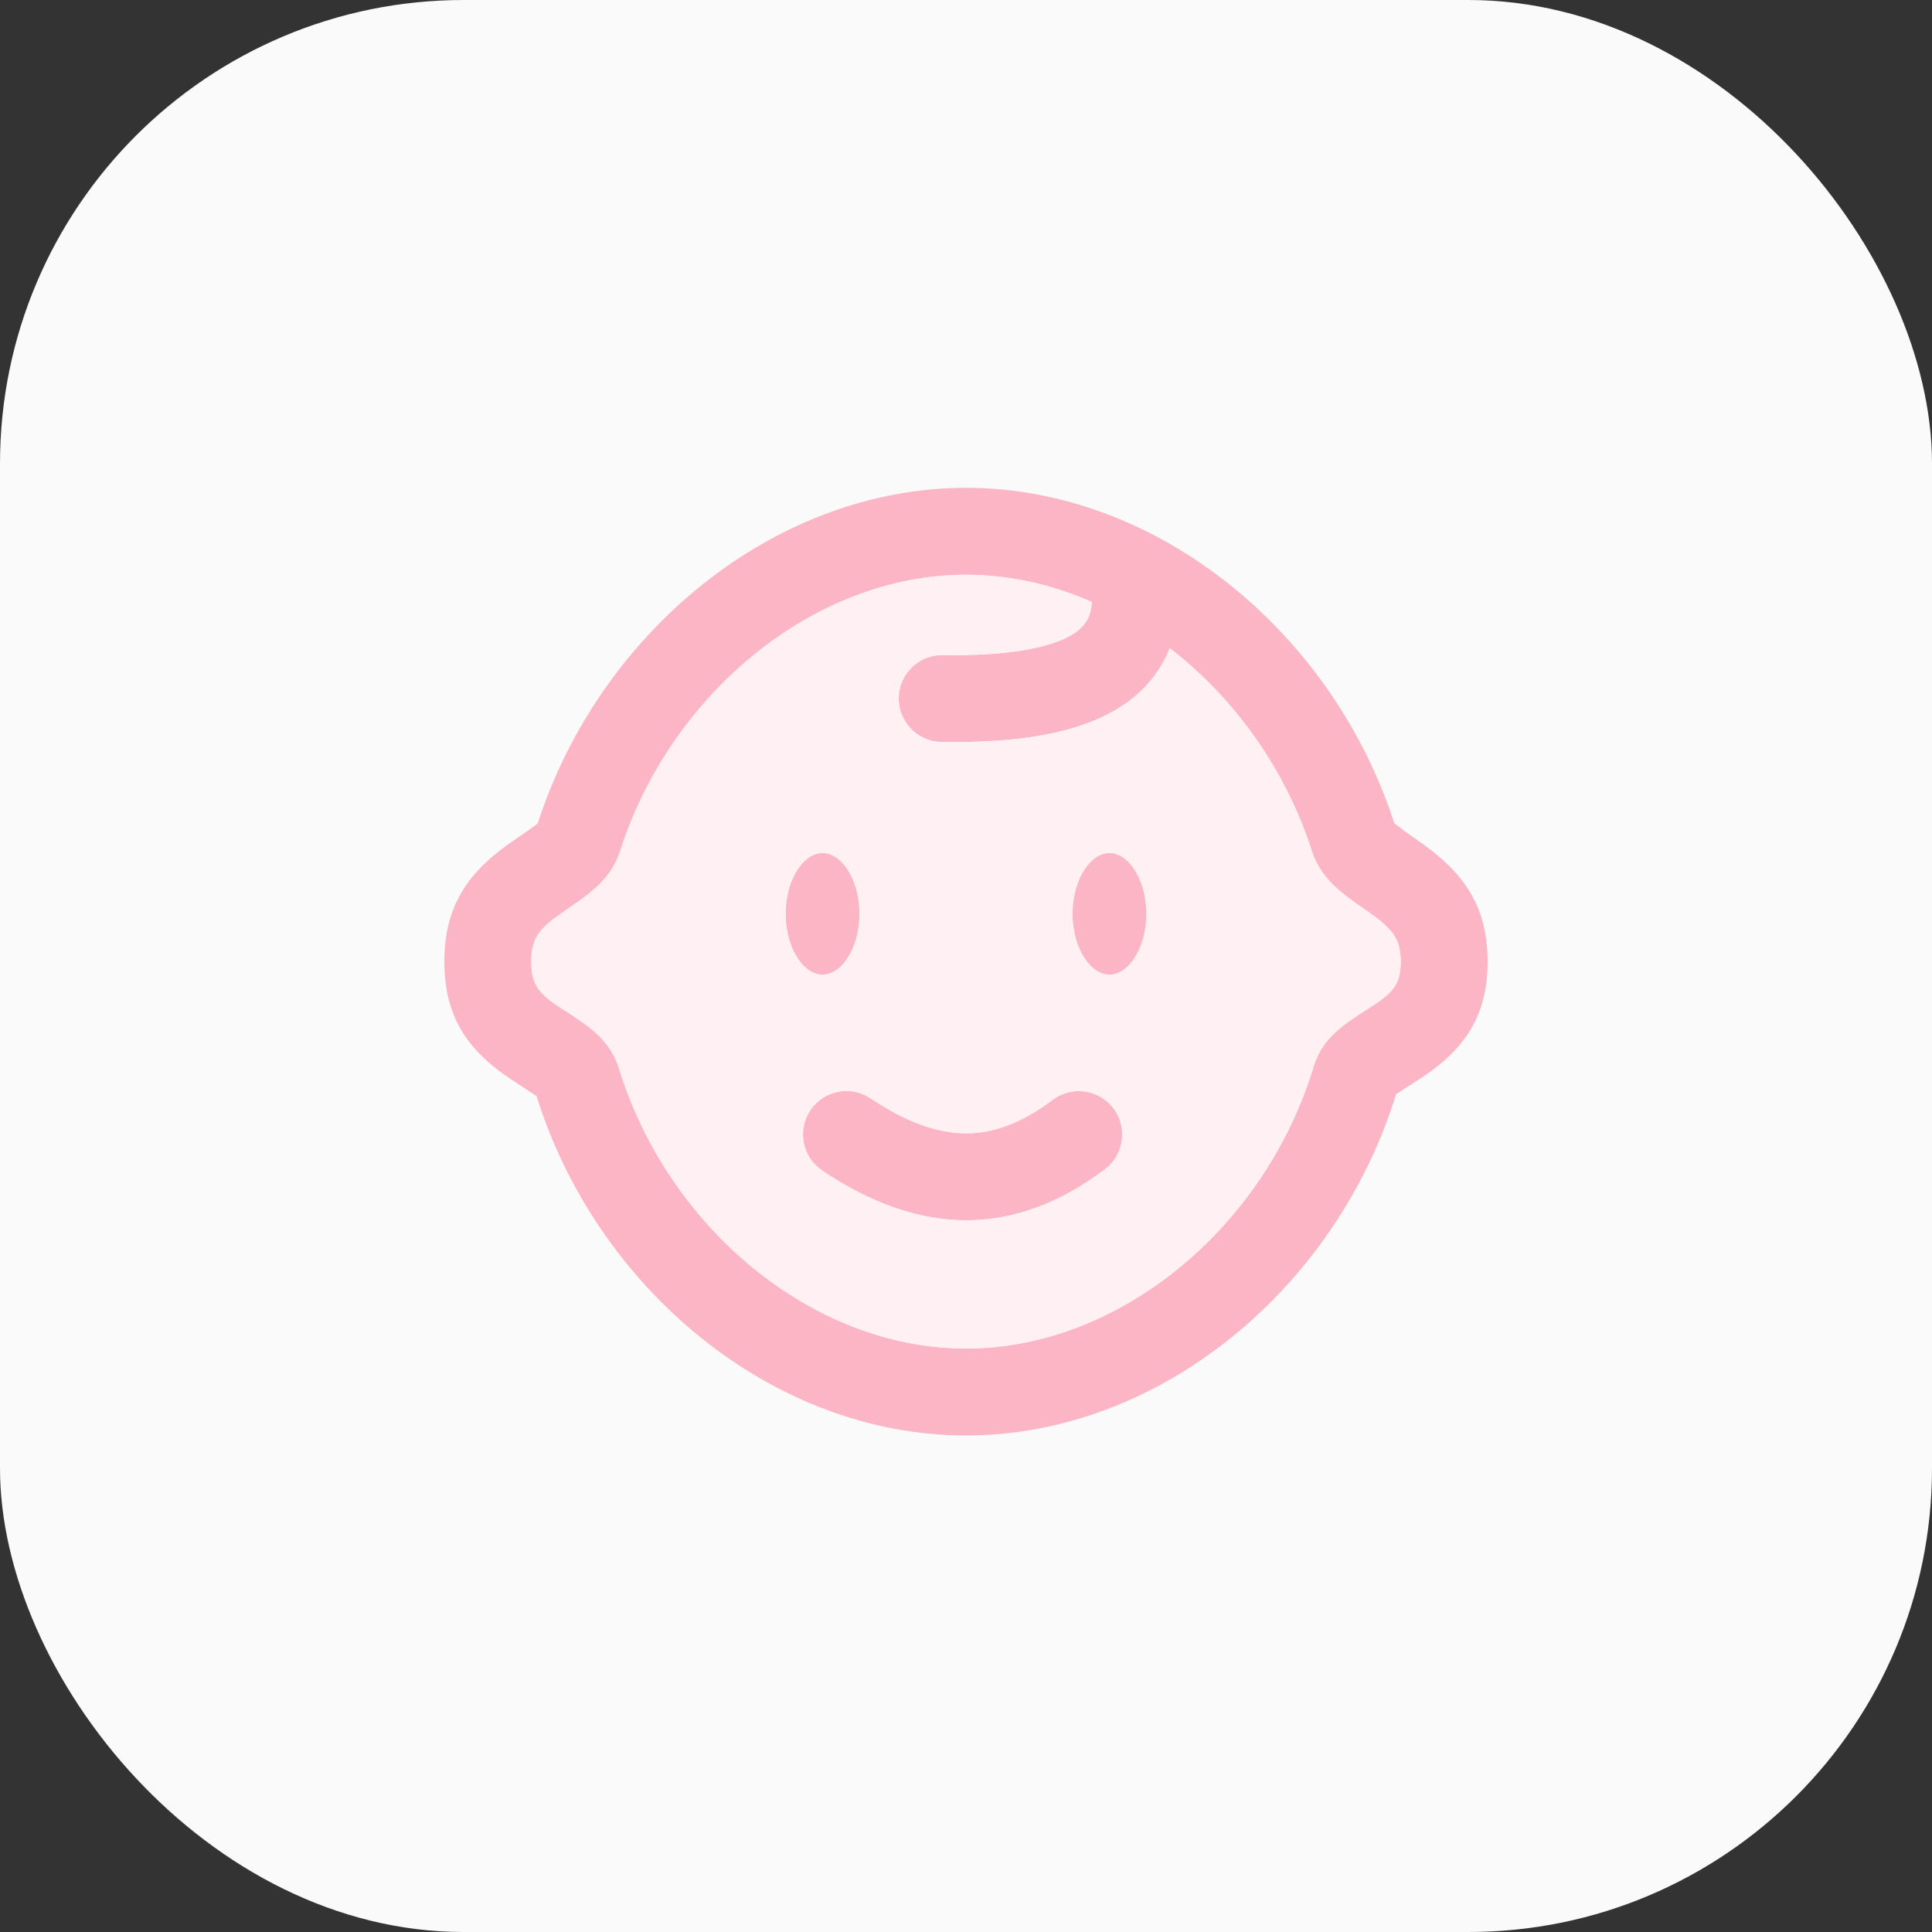 <svg width="100" height="100" viewBox="0 0 100 100" fill="none" xmlns="http://www.w3.org/2000/svg">
<rect x="0" y="0" width="100" height="100" fill="#333333" stroke="none"/>
<rect width="100" height="100" rx="24" fill="#FAFAFA"/>
<path d="M50 25.25C59.716 25.25 68.593 32.431 71.958 41.985L72.17 42.611L72.724 43.036L73.657 43.691C75.835 45.26 77 46.992 77 49.775C77 52.389 75.961 54.066 74.049 55.457L73.655 55.732L72.319 56.599C72.275 56.621 72.268 56.608 72.283 56.561C69.226 66.609 60.076 74.3 50 74.3C39.969 74.3 30.849 66.668 27.753 56.676C27.761 56.702 27.759 56.714 27.743 56.711L27.708 56.694L26.471 55.88L25.96 55.525C24.039 54.115 23 52.419 23 49.775C23 47.134 24.03 45.432 25.957 43.956L26.354 43.663L27.454 42.902L27.83 42.628C31.011 32.755 40.066 25.25 50 25.25ZM50 29.75C42.143 29.75 34.727 35.897 32.114 44.008C31.783 45.035 31.199 45.714 30.247 46.433L29.872 46.705L29.233 47.144L28.674 47.542C27.792 48.217 27.5 48.746 27.5 49.775C27.5 50.785 27.77 51.275 28.605 51.886L28.873 52.074L29.679 52.598L30.158 52.924C31.133 53.622 31.725 54.293 32.051 55.344C34.594 63.55 42.063 69.8 50 69.8C57.974 69.8 65.468 63.501 67.978 55.251C68.298 54.197 68.891 53.527 69.867 52.834L70.251 52.572L71.039 52.066L71.417 51.808C72.238 51.214 72.5 50.744 72.5 49.775C72.5 48.777 72.205 48.248 71.313 47.555L71.027 47.342L70.242 46.792L69.732 46.419C68.79 45.694 68.211 45.013 67.882 43.995C66.524 39.79 63.875 36.114 60.544 33.549C60.049 34.816 59.159 35.873 57.885 36.659C55.815 37.935 52.783 38.474 48.729 38.404C47.486 38.383 46.496 37.358 46.518 36.116C46.539 34.873 47.564 33.883 48.806 33.905C52.078 33.961 54.337 33.559 55.524 32.828C56.152 32.441 56.473 31.946 56.514 31.155C54.444 30.25 52.24 29.75 50 29.75ZM45.066 56.853C46.891 58.081 48.535 58.662 50.01 58.662C51.449 58.662 52.925 58.108 54.479 56.931C55.47 56.18 56.881 56.375 57.631 57.365C58.382 58.356 58.187 59.767 57.197 60.517C54.899 62.258 52.49 63.162 50.01 63.162C47.563 63.162 45.074 62.282 42.554 60.586C41.523 59.892 41.25 58.494 41.944 57.463C42.637 56.432 44.035 56.159 45.066 56.853ZM42.575 44.15C43.012 44.15 43.476 44.415 43.857 44.987C44.235 45.554 44.488 46.37 44.488 47.3C44.488 48.229 44.235 49.046 43.857 49.613C43.476 50.184 43.012 50.45 42.575 50.45C42.138 50.45 41.674 50.184 41.293 49.613C40.915 49.046 40.663 48.229 40.663 47.3C40.663 46.37 40.915 45.554 41.293 44.987C41.674 44.415 42.138 44.15 42.575 44.15ZM57.425 44.15C57.862 44.15 58.326 44.415 58.707 44.987C59.085 45.554 59.337 46.37 59.337 47.3C59.337 48.229 59.085 49.046 58.707 49.613C58.326 50.184 57.862 50.45 57.425 50.45C56.988 50.45 56.524 50.184 56.143 49.613C55.765 49.046 55.513 48.229 55.513 47.3C55.513 46.37 55.765 45.554 56.143 44.987C56.524 44.415 56.988 44.15 57.425 44.15Z" fill="#FCB5C5"/>
<path fill-rule="evenodd" clip-rule="evenodd" d="M50 29.75C42.143 29.75 34.727 35.897 32.114 44.008C31.783 45.035 31.199 45.714 30.247 46.433L29.872 46.705L29.233 47.144L28.674 47.542C27.792 48.217 27.5 48.746 27.5 49.775C27.5 50.785 27.77 51.275 28.605 51.886L28.873 52.074L29.679 52.598L30.158 52.924C31.133 53.622 31.725 54.293 32.051 55.344C34.594 63.55 42.063 69.8 50 69.8C57.974 69.8 65.468 63.501 67.978 55.251C68.298 54.197 68.891 53.527 69.867 52.834L70.251 52.572L71.039 52.066L71.417 51.808C72.238 51.214 72.5 50.744 72.5 49.775C72.5 48.777 72.205 48.248 71.313 47.555L71.027 47.342L70.242 46.792L69.732 46.419C68.79 45.694 68.211 45.013 67.882 43.995C66.524 39.79 63.875 36.114 60.544 33.549C60.049 34.816 59.159 35.873 57.885 36.659C55.815 37.935 52.783 38.474 48.729 38.404C47.486 38.383 46.496 37.358 46.518 36.116C46.539 34.873 47.564 33.883 48.806 33.905C52.078 33.961 54.337 33.559 55.524 32.828C56.152 32.441 56.473 31.946 56.514 31.155C54.444 30.25 52.24 29.75 50 29.75ZM50.01 58.662C48.535 58.662 46.891 58.081 45.066 56.853C44.035 56.159 42.637 56.432 41.944 57.463C41.25 58.494 41.523 59.892 42.554 60.586C45.074 62.282 47.563 63.162 50.01 63.162C52.49 63.162 54.899 62.258 57.197 60.517C58.187 59.767 58.382 58.356 57.631 57.365C56.881 56.375 55.47 56.18 54.479 56.931C52.925 58.108 51.449 58.662 50.01 58.662ZM43.857 44.987C43.476 44.415 43.012 44.15 42.575 44.15C42.138 44.15 41.674 44.415 41.293 44.987C40.915 45.554 40.663 46.37 40.663 47.3C40.663 48.229 40.915 49.046 41.293 49.613C41.674 50.184 42.138 50.45 42.575 50.45C43.012 50.45 43.476 50.184 43.857 49.613C44.235 49.046 44.488 48.229 44.488 47.3C44.488 46.37 44.235 45.554 43.857 44.987ZM58.707 44.987C58.326 44.415 57.862 44.15 57.425 44.15C56.988 44.15 56.524 44.415 56.143 44.987C55.765 45.554 55.513 46.37 55.513 47.3C55.513 48.229 55.765 49.046 56.143 49.613C56.524 50.184 56.988 50.45 57.425 50.45C57.862 50.45 58.326 50.184 58.707 49.613C59.085 49.046 59.337 48.229 59.337 47.3C59.337 46.37 59.085 45.554 58.707 44.987Z" fill="#FFF0F3"/>
</svg>
